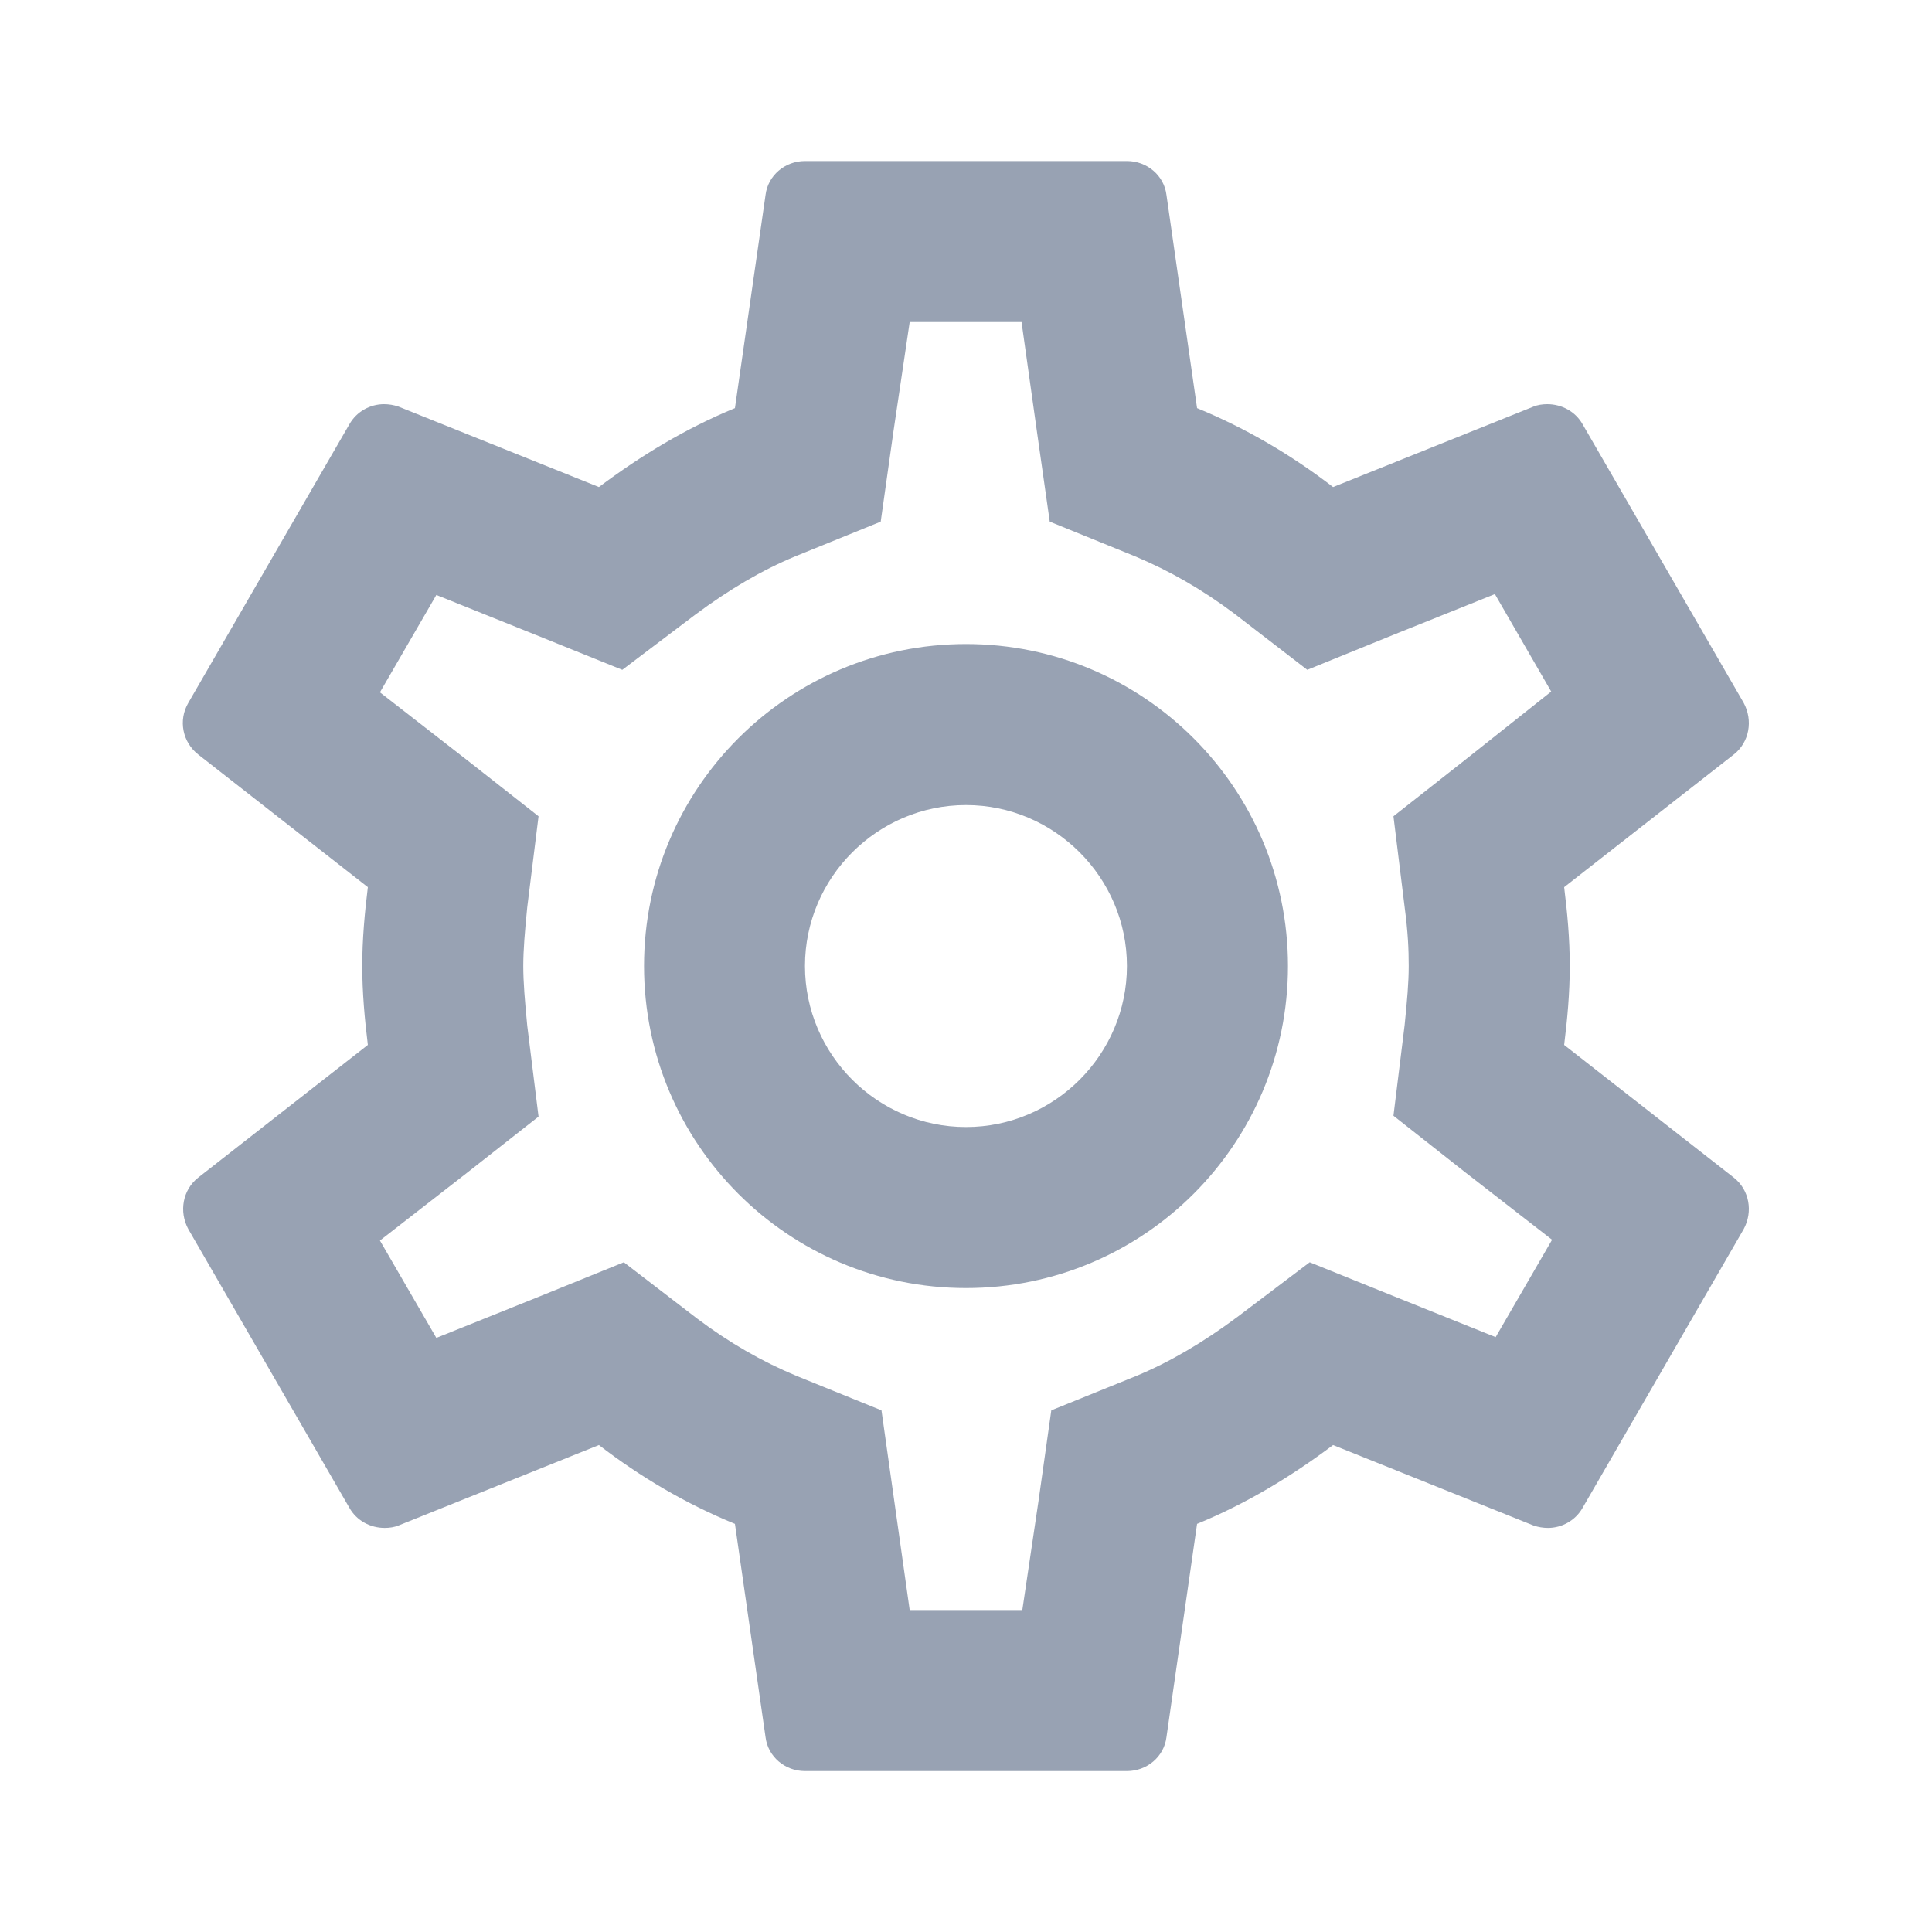 <svg width="20" height="20" viewBox="0 0 20 20" fill="none" xmlns="http://www.w3.org/2000/svg">
<g clip-path="url(#clip0_2381_72821)">
<path d="M16.192 10.817C16.225 10.55 16.25 10.284 16.25 10C16.25 9.717 16.225 9.45 16.192 9.184L17.95 7.809C18.108 7.684 18.15 7.459 18.05 7.275L16.383 4.392C16.308 4.259 16.166 4.184 16.017 4.184C15.966 4.184 15.916 4.192 15.875 4.209L13.8 5.042C13.367 4.709 12.9 4.434 12.392 4.225L12.075 2.017C12.05 1.817 11.875 1.667 11.666 1.667H8.333C8.125 1.667 7.95 1.817 7.925 2.017L7.608 4.225C7.1 4.434 6.633 4.717 6.2 5.042L4.125 4.209C4.075 4.192 4.025 4.184 3.975 4.184C3.833 4.184 3.692 4.259 3.617 4.392L1.95 7.275C1.842 7.459 1.892 7.684 2.05 7.809L3.808 9.184C3.775 9.45 3.75 9.725 3.75 10C3.75 10.275 3.775 10.55 3.808 10.817L2.05 12.192C1.892 12.317 1.85 12.542 1.95 12.725L3.617 15.609C3.692 15.742 3.833 15.817 3.983 15.817C4.033 15.817 4.083 15.809 4.125 15.792L6.2 14.959C6.633 15.292 7.1 15.567 7.608 15.775L7.925 17.984C7.95 18.184 8.125 18.334 8.333 18.334H11.666C11.875 18.334 12.05 18.184 12.075 17.984L12.392 15.775C12.9 15.567 13.367 15.284 13.8 14.959L15.875 15.792C15.925 15.809 15.975 15.817 16.025 15.817C16.166 15.817 16.308 15.742 16.383 15.609L18.05 12.725C18.15 12.542 18.108 12.317 17.95 12.192L16.192 10.817V10.817ZM14.541 9.392C14.575 9.65 14.583 9.825 14.583 10C14.583 10.175 14.566 10.359 14.541 10.609L14.425 11.55L15.166 12.134L16.067 12.834L15.483 13.842L14.425 13.417L13.558 13.067L12.808 13.634C12.45 13.9 12.108 14.1 11.767 14.242L10.883 14.6L10.75 15.542L10.583 16.667H9.417L9.258 15.542L9.125 14.6L8.242 14.242C7.883 14.092 7.55 13.9 7.217 13.65L6.458 13.067L5.575 13.425L4.517 13.85L3.933 12.842L4.833 12.142L5.575 11.559L5.458 10.617C5.433 10.359 5.417 10.167 5.417 10C5.417 9.834 5.433 9.642 5.458 9.392L5.575 8.45L4.833 7.867L3.933 7.167L4.517 6.159L5.575 6.584L6.442 6.934L7.192 6.367C7.55 6.1 7.892 5.9 8.233 5.759L9.117 5.4L9.25 4.459L9.417 3.334H10.575L10.733 4.459L10.867 5.4L11.75 5.759C12.108 5.909 12.441 6.1 12.775 6.35L13.533 6.934L14.416 6.575L15.475 6.15L16.058 7.159L15.166 7.867L14.425 8.45L14.541 9.392ZM10 6.667C8.158 6.667 6.667 8.159 6.667 10C6.667 11.842 8.158 13.334 10 13.334C11.841 13.334 13.333 11.842 13.333 10C13.333 8.159 11.841 6.667 10 6.667ZM10 11.667C9.083 11.667 8.333 10.917 8.333 10C8.333 9.084 9.083 8.334 10 8.334C10.916 8.334 11.666 9.084 11.666 10C11.666 10.917 10.916 11.667 10 11.667Z" fill="#98A2B3"/>
</g>
<defs>
<clipPath id="clip0_2381_72821">
<rect width="20" height="20" fill="white"/>
</clipPath>
</defs>
</svg>
